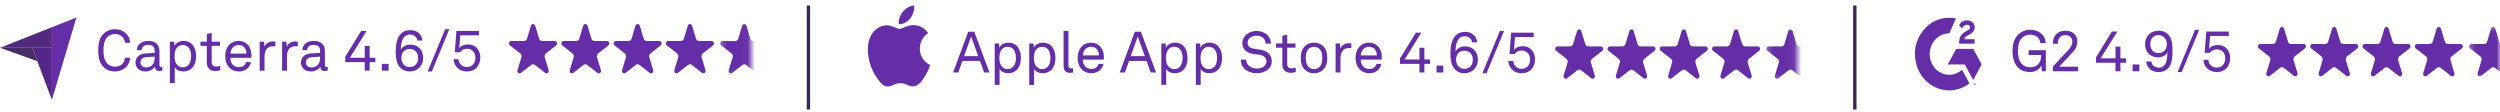 <svg xmlns="http://www.w3.org/2000/svg" width="356" height="16" viewBox="0 0 356 16" fill="none"><path d="M289.072 10.265C288.459 10.265 287.863 10.085 287.413 9.66C286.809 9.088 286.588 8.287 286.588 7.258C286.588 6.334 286.784 5.493 287.438 4.88C287.871 4.471 288.435 4.242 289.048 4.242C289.857 4.242 290.437 4.496 290.854 4.961C291.123 5.264 291.303 5.697 291.311 6.138H290.535C290.511 5.844 290.404 5.566 290.225 5.37C289.963 5.092 289.612 4.937 289.048 4.937C288.606 4.937 288.231 5.108 287.936 5.394C287.438 5.885 287.348 6.653 287.348 7.258C287.348 7.83 287.438 8.647 287.944 9.137C288.263 9.448 288.672 9.579 289.097 9.579C290.102 9.579 290.666 8.925 290.666 7.871V7.83H288.876V7.152H291.328V10.151H290.764L290.682 9.325C290.494 9.848 289.816 10.265 289.072 10.265ZM292.326 10.151V9.489L294.589 7.053C294.965 6.653 295.104 6.285 295.104 5.958C295.104 5.386 294.737 5.002 294.124 5.002C293.445 5.002 293.037 5.403 293.037 6.228H292.318C292.318 5.027 293.061 4.373 294.132 4.373C295.137 4.373 295.815 4.994 295.815 5.95C295.815 6.53 295.562 6.996 295.145 7.438L293.233 9.497H295.922V10.151H292.326ZM301.245 10.151V8.933H298.474V8.165L300.738 4.487H301.514L299.136 8.304H301.245V6.637H301.947V8.304H302.756V8.933H301.947V10.151H301.245ZM303.68 9.178H304.644V10.151H303.68V9.178ZM307.357 10.265C306.458 10.265 305.69 9.66 305.617 8.753H306.36C306.401 9.268 306.81 9.636 307.39 9.636C308.436 9.636 308.632 8.614 308.632 7.429C308.477 7.887 307.872 8.173 307.308 8.173C306.205 8.173 305.453 7.388 305.453 6.285C305.453 5.207 306.213 4.373 307.406 4.373C308.068 4.373 308.575 4.667 308.869 5.051C309.302 5.615 309.368 6.424 309.368 7.225C309.368 8.034 309.318 8.884 308.91 9.497C308.632 9.922 308.117 10.265 307.357 10.265ZM307.382 7.552C308.134 7.552 308.55 6.996 308.55 6.277C308.55 5.607 308.15 5.002 307.365 5.002C306.614 5.002 306.197 5.558 306.197 6.277C306.197 6.964 306.581 7.552 307.382 7.552ZM313.166 4.242L310.673 10.265H310.077L312.569 4.242H313.166ZM315.689 10.265C314.667 10.265 313.842 9.628 313.768 8.516H314.463C314.512 9.162 314.986 9.628 315.681 9.628C316.424 9.628 316.874 9.072 316.874 8.312C316.874 7.601 316.457 7.029 315.681 7.029C315.28 7.029 314.904 7.201 314.692 7.527H313.94L314.177 4.487H317.381V5.117H314.725L314.578 6.955C314.847 6.579 315.321 6.408 315.828 6.408C316.866 6.408 317.577 7.184 317.577 8.279C317.577 9.382 316.882 10.265 315.689 10.265Z" fill="#662EA6"></path><path fill-rule="evenodd" clip-rule="evenodd" d="M325.254 4.087L325.809 5.924C325.87 6.128 326.046 6.265 326.245 6.265H328.041C328.353 6.265 328.483 6.695 328.23 6.892L326.777 8.028C326.616 8.154 326.55 8.376 326.611 8.579L327.166 10.416C327.263 10.736 326.922 11.002 326.67 10.804L325.216 9.669C325.056 9.543 324.838 9.543 324.677 9.669L323.224 10.804C322.972 11.002 322.631 10.736 322.728 10.416L323.283 8.579C323.345 8.376 323.277 8.154 323.116 8.028L321.663 6.892C321.411 6.695 321.54 6.265 321.853 6.265H323.649C323.848 6.265 324.024 6.128 324.085 5.924L324.64 4.087C324.737 3.768 325.157 3.768 325.254 4.087Z" fill="#662EA6"></path><path fill-rule="evenodd" clip-rule="evenodd" d="M340.145 4.087L340.7 5.924C340.761 6.128 340.937 6.265 341.136 6.265H342.932C343.244 6.265 343.375 6.695 343.122 6.892L341.669 8.028C341.508 8.154 341.441 8.376 341.502 8.579L342.057 10.416C342.154 10.736 341.813 11.002 341.561 10.804L340.108 9.669C339.947 9.543 339.729 9.543 339.569 9.669L338.115 10.804C337.863 11.002 337.522 10.736 337.619 10.416L338.174 8.579C338.236 8.376 338.168 8.154 338.008 8.028L336.554 6.892C336.302 6.695 336.431 6.265 336.744 6.265H338.54C338.739 6.265 338.915 6.128 338.976 5.924L339.531 4.087C339.628 3.768 340.048 3.768 340.145 4.087Z" fill="#662EA6"></path><path fill-rule="evenodd" clip-rule="evenodd" d="M332.7 4.087L333.255 5.924C333.316 6.128 333.492 6.265 333.691 6.265H335.487C335.799 6.265 335.93 6.695 335.677 6.892L334.224 8.028C334.063 8.154 333.996 8.376 334.057 8.579L334.612 10.416C334.709 10.736 334.369 11.002 334.116 10.804L332.663 9.669C332.502 9.543 332.285 9.543 332.124 9.669L330.671 10.804C330.418 11.002 330.078 10.736 330.175 10.416L330.73 8.579C330.791 8.376 330.723 8.154 330.563 8.028L329.11 6.892C328.857 6.695 328.987 6.265 329.299 6.265H331.095C331.294 6.265 331.47 6.128 331.532 5.924L332.087 4.087C332.183 3.768 332.603 3.768 332.7 4.087Z" fill="#662EA6"></path><path fill-rule="evenodd" clip-rule="evenodd" d="M347.591 4.087L348.146 5.924C348.207 6.128 348.384 6.265 348.582 6.265H350.379C350.691 6.265 350.821 6.695 350.568 6.892L349.115 8.028C348.954 8.154 348.887 8.376 348.948 8.579L349.503 10.416C349.6 10.736 349.26 11.002 349.007 10.804L347.554 9.669C347.393 9.543 347.176 9.543 347.015 9.669L345.562 10.804C345.309 11.002 344.969 10.736 345.066 10.416L345.621 8.579C345.682 8.376 345.615 8.154 345.454 8.028L344.001 6.892C343.748 6.695 343.878 6.265 344.19 6.265H345.986C346.185 6.265 346.361 6.128 346.423 5.924L346.978 4.087C347.074 3.768 347.495 3.768 347.591 4.087Z" fill="#662EA6"></path><mask id="mask0_2552_19882" style="mask-type:alpha" maskUnits="userSpaceOnUse" x="351" y="3" width="5" height="9"><path d="M351.313 3.431H356V11.353H351.313V3.431Z" fill="#FFE6EF"></path></mask><g mask="url(#mask0_2552_19882)"><path fill-rule="evenodd" clip-rule="evenodd" d="M355.891 5.925C355.952 6.129 356.128 6.266 356.327 6.266H358.123C358.435 6.266 358.566 6.696 358.313 6.894L356.86 8.029C356.699 8.155 356.632 8.378 356.693 8.581L357.248 10.418C357.345 10.737 357.005 11.003 356.752 10.806L355.299 9.67C355.138 9.544 354.921 9.544 354.76 9.67L353.307 10.806C353.054 11.003 352.714 10.737 352.811 10.418L353.366 8.581C353.427 8.378 353.359 8.155 353.199 8.029L351.746 6.894C351.493 6.696 351.623 6.266 351.935 6.266H353.731C353.93 6.266 354.106 6.129 354.168 5.925L354.723 4.088C354.819 3.769 355.239 3.769 355.336 4.088L355.891 5.925Z" fill="#662EA6"></path></g><path d="M277.603 12.871C275.426 12.865 273.532 11.412 272.914 9.238C272.399 7.42 272.734 5.756 273.896 4.303C274.61 3.408 275.532 2.863 276.612 2.629C277.218 2.498 277.842 2.494 278.451 2.613C278.519 2.626 278.519 2.646 278.494 2.705C278.196 3.362 277.898 4.023 277.603 4.684C277.587 4.727 277.547 4.753 277.504 4.747C276.224 4.783 275.128 5.736 274.852 7.058C274.554 8.465 275.271 9.919 276.541 10.435C277.547 10.843 278.485 10.682 279.335 9.981C279.379 9.945 279.398 9.939 279.429 9.998C279.755 10.603 280.084 11.208 280.416 11.809C280.444 11.862 280.435 11.885 280.391 11.918C279.748 12.398 279.006 12.707 278.227 12.819C278.019 12.852 277.811 12.868 277.603 12.871Z" fill="#662EA6"></path><path d="M280.985 11.372C280.957 11.356 280.951 11.326 280.938 11.3C280.566 10.619 280.196 9.939 279.827 9.258C279.802 9.202 279.743 9.166 279.684 9.176C278.945 9.179 278.209 9.176 277.47 9.176H277.377C277.377 9.146 277.386 9.117 277.405 9.094C277.781 8.403 278.153 7.716 278.529 7.025C278.551 6.979 278.594 6.95 278.644 6.956C279.398 6.96 280.153 6.96 280.907 6.956C280.954 6.95 281.001 6.979 281.022 7.025C281.398 7.719 281.777 8.413 282.156 9.107C282.18 9.143 282.184 9.192 282.159 9.232C281.777 9.929 281.398 10.626 281.019 11.323C281.013 11.343 281.007 11.366 280.985 11.372Z" fill="#662EA6"></path><path d="M279.395 4.056C279.258 3.911 279.134 3.777 279.004 3.642C278.963 3.599 278.991 3.57 279.01 3.537C279.159 3.26 279.404 3.057 279.69 2.964C280.041 2.843 280.426 2.882 280.749 3.076C281.335 3.412 281.283 4.194 280.944 4.546C280.817 4.678 280.671 4.789 280.513 4.875C280.348 4.967 280.187 5.052 280.025 5.151C279.892 5.233 279.789 5.342 279.74 5.503C279.721 5.569 279.73 5.585 279.799 5.585C280.23 5.582 280.662 5.585 281.093 5.582C281.159 5.582 281.183 5.595 281.18 5.671C281.174 5.832 281.177 5.993 281.18 6.154C281.18 6.207 281.168 6.223 281.118 6.223C280.423 6.223 279.73 6.223 279.035 6.223C279.001 6.223 278.973 6.223 278.973 6.174C278.973 5.664 279.063 5.191 279.438 4.826C279.618 4.658 279.82 4.516 280.035 4.411C280.152 4.349 280.274 4.29 280.376 4.201C280.466 4.122 280.528 4.027 280.538 3.898C280.547 3.698 280.398 3.55 280.171 3.533C279.845 3.51 279.612 3.665 279.448 3.951C279.432 3.984 279.417 4.013 279.395 4.056Z" fill="#662EA6"></path><path d="M281.049 12.099V11.931H280.993V11.895H281.142V11.931H281.086V12.099H281.049ZM281.167 12.099V11.898H281.223L281.257 12.036L281.291 11.898H281.35V12.099H281.319V11.941L281.282 12.099H281.245L281.207 11.941V12.099H281.167Z" fill="#662EA6"></path><rect x="114.878" y="0.783" width="0.482" height="14.812" fill="#392756"></rect><rect x="263.885" y="0.783" width="0.482" height="14.812" fill="#392756"></rect><path d="M16.372 10.178C15.775 10.178 15.203 9.991 14.778 9.582C14.133 8.961 13.986 8.095 13.986 7.171C13.986 6.248 14.133 5.39 14.778 4.777C15.203 4.368 15.775 4.156 16.372 4.156C17.532 4.156 18.48 4.948 18.529 6.084H17.786C17.745 5.349 17.14 4.842 16.372 4.842C15.947 4.842 15.555 4.989 15.277 5.283C14.795 5.782 14.738 6.566 14.738 7.171C14.738 7.776 14.795 8.552 15.277 9.051C15.555 9.345 15.972 9.492 16.372 9.492C17.197 9.492 17.737 8.985 17.794 8.217H18.538C18.48 9.394 17.5 10.178 16.372 10.178ZM20.713 10.178C19.765 10.178 19.291 9.541 19.291 8.904C19.291 8.373 19.634 7.67 20.762 7.604L22.021 7.531V7.245C22.021 6.656 21.718 6.387 21.122 6.387C20.558 6.387 20.174 6.673 20.174 7.139H19.495C19.512 6.297 20.223 5.823 21.122 5.823C22.086 5.823 22.707 6.329 22.707 7.253V9.255C22.707 9.476 22.797 9.533 22.936 9.533C22.969 9.533 23.05 9.525 23.116 9.508V10.023C22.969 10.097 22.83 10.121 22.658 10.121C22.29 10.121 22.053 9.843 22.053 9.492C21.808 9.893 21.302 10.178 20.713 10.178ZM20.819 9.598C21.571 9.598 22.021 9.034 22.021 8.315V8.07L20.828 8.136C20.419 8.16 20.002 8.381 20.002 8.887C20.002 9.231 20.231 9.598 20.819 9.598ZM24.191 11.829V5.937H24.804L24.853 6.55C25.033 6.068 25.637 5.823 26.119 5.823C26.634 5.823 27.043 5.994 27.321 6.272C27.721 6.673 27.925 7.277 27.925 7.988C27.925 8.699 27.721 9.345 27.288 9.745C27.01 9.999 26.61 10.178 26.119 10.178C25.613 10.178 25.09 9.974 24.886 9.557V11.829H24.191ZM26.005 9.59C26.397 9.59 26.667 9.443 26.855 9.222C27.125 8.912 27.215 8.446 27.215 7.997C27.215 7.555 27.125 7.098 26.871 6.787C26.683 6.558 26.405 6.411 26.005 6.411C25.695 6.411 25.482 6.534 25.311 6.681C24.959 6.983 24.853 7.482 24.853 7.997C24.853 8.511 24.959 9.01 25.311 9.312C25.482 9.459 25.695 9.59 26.005 9.59ZM30.637 10.113C29.746 10.113 29.452 9.492 29.452 8.936V6.534H28.545V5.937H29.452V4.842L30.146 4.679V5.937H31.323V6.534H30.146V8.855C30.146 9.28 30.367 9.476 30.751 9.476C30.988 9.476 31.217 9.435 31.364 9.394V9.991C31.209 10.048 30.988 10.113 30.637 10.113ZM34.039 10.178C33.443 10.178 32.928 9.942 32.593 9.557C32.241 9.157 32.07 8.609 32.07 8.021C32.07 7.523 32.16 7.081 32.397 6.697C32.699 6.199 33.255 5.823 33.99 5.823C35.118 5.823 35.804 6.722 35.804 7.817C35.804 7.948 35.804 8.111 35.788 8.234H32.797C32.797 9.002 33.263 9.566 34.047 9.566C34.521 9.566 34.905 9.329 35.044 8.838H35.739C35.624 9.623 34.881 10.178 34.039 10.178ZM32.813 7.637H35.093C35.093 6.926 34.701 6.411 33.974 6.411C33.214 6.411 32.83 7.032 32.813 7.637ZM36.976 10.064V5.937H37.597L37.654 6.656C37.867 6.125 38.365 5.905 38.888 5.905C38.994 5.905 39.109 5.913 39.215 5.929V6.624C39.125 6.599 39.019 6.583 38.888 6.583C37.981 6.583 37.67 7.261 37.67 8.062V10.064H36.976ZM40.168 10.064V5.937H40.789L40.846 6.656C41.059 6.125 41.557 5.905 42.08 5.905C42.187 5.905 42.301 5.913 42.407 5.929V6.624C42.317 6.599 42.211 6.583 42.08 6.583C41.173 6.583 40.863 7.261 40.863 8.062V10.064H40.168ZM44.272 10.178C43.324 10.178 42.85 9.541 42.85 8.904C42.85 8.373 43.193 7.67 44.321 7.604L45.579 7.531V7.245C45.579 6.656 45.277 6.387 44.68 6.387C44.117 6.387 43.732 6.673 43.732 7.139H43.054C43.071 6.297 43.781 5.823 44.68 5.823C45.645 5.823 46.266 6.329 46.266 7.253V9.255C46.266 9.476 46.356 9.533 46.495 9.533C46.527 9.533 46.609 9.525 46.674 9.508V10.023C46.527 10.097 46.388 10.121 46.217 10.121C45.849 10.121 45.612 9.843 45.612 9.492C45.367 9.893 44.86 10.178 44.272 10.178ZM44.378 9.598C45.13 9.598 45.579 9.034 45.579 8.315V8.07L44.386 8.136C43.978 8.16 43.561 8.381 43.561 8.887C43.561 9.231 43.79 9.598 44.378 9.598ZM51.938 10.064V8.846H49.167V8.078L51.431 4.401H52.207L49.829 8.217H51.938V6.55H52.64V8.217H53.449V8.846H52.64V10.064H51.938ZM54.373 9.092H55.337V10.064H54.373V9.092ZM58.325 10.178C57.655 10.178 57.148 9.86 56.854 9.459C56.437 8.896 56.347 8.136 56.347 7.326C56.347 6.436 56.494 5.455 57.05 4.842C57.361 4.499 57.818 4.286 58.456 4.286C59.363 4.286 60.082 4.858 60.156 5.774H59.42C59.371 5.259 58.962 4.916 58.398 4.916C57.312 4.916 57.083 6.052 57.083 7.081C57.295 6.648 57.81 6.346 58.423 6.346C59.559 6.346 60.262 7.147 60.262 8.25C60.262 9.32 59.51 10.178 58.325 10.178ZM58.341 9.549C59.101 9.549 59.543 8.985 59.543 8.258C59.543 7.572 59.158 6.967 58.325 6.967C57.565 6.967 57.156 7.531 57.156 8.258C57.156 8.936 57.565 9.549 58.341 9.549ZM63.987 4.156L61.494 10.178H60.898L63.39 4.156H63.987ZM66.51 10.178C65.488 10.178 64.663 9.541 64.589 8.43H65.284C65.333 9.075 65.807 9.541 66.501 9.541C67.245 9.541 67.695 8.985 67.695 8.225C67.695 7.514 67.278 6.942 66.501 6.942C66.101 6.942 65.725 7.114 65.513 7.441H64.761L64.998 4.401H68.201V5.03H65.545L65.398 6.869C65.668 6.493 66.142 6.321 66.648 6.321C67.686 6.321 68.397 7.098 68.397 8.193C68.397 9.296 67.703 10.178 66.51 10.178Z" fill="#662EA6"></path><path fill-rule="evenodd" clip-rule="evenodd" d="M76.215 3.665L76.769 5.502C76.831 5.706 77.007 5.843 77.206 5.843H79.002C79.314 5.843 79.444 6.273 79.191 6.471L77.738 7.606C77.577 7.732 77.51 7.955 77.572 8.158L78.126 9.995C78.223 10.314 77.883 10.58 77.63 10.383L76.177 9.247C76.017 9.121 75.799 9.121 75.638 9.247L74.185 10.383C73.932 10.58 73.592 10.314 73.689 9.995L74.243 8.158C74.305 7.955 74.238 7.732 74.077 7.606L72.624 6.471C72.371 6.273 72.501 5.843 72.814 5.843H74.61C74.808 5.843 74.985 5.706 75.046 5.502L75.601 3.665C75.697 3.346 76.118 3.346 76.215 3.665Z" fill="#662EA6"></path><path fill-rule="evenodd" clip-rule="evenodd" d="M91.106 3.665L91.66 5.502C91.722 5.706 91.898 5.843 92.097 5.843H93.893C94.205 5.843 94.335 6.273 94.082 6.471L92.629 7.606C92.468 7.732 92.401 7.955 92.463 8.158L93.017 9.995C93.114 10.314 92.774 10.58 92.521 10.382L91.068 9.247C90.908 9.121 90.69 9.121 90.529 9.247L89.076 10.382C88.823 10.58 88.483 10.314 88.58 9.995L89.135 8.158C89.196 7.955 89.129 7.732 88.968 7.606L87.515 6.471C87.262 6.273 87.392 5.843 87.705 5.843H89.501C89.7 5.843 89.876 5.706 89.937 5.502L90.492 3.665C90.589 3.346 91.009 3.346 91.106 3.665Z" fill="#662EA6"></path><path fill-rule="evenodd" clip-rule="evenodd" d="M83.66 3.665L84.215 5.502C84.276 5.706 84.452 5.843 84.651 5.843H86.447C86.759 5.843 86.89 6.273 86.637 6.471L85.184 7.606C85.023 7.732 84.956 7.955 85.017 8.158L85.572 9.995C85.669 10.314 85.329 10.58 85.076 10.383L83.623 9.247C83.462 9.121 83.245 9.121 83.084 9.247L81.63 10.383C81.378 10.58 81.037 10.314 81.134 9.995L81.689 8.158C81.751 7.955 81.683 7.732 81.523 7.606L80.07 6.471C79.817 6.273 79.947 5.843 80.259 5.843H82.055C82.254 5.843 82.43 5.706 82.491 5.502L83.046 3.665C83.143 3.346 83.563 3.346 83.66 3.665Z" fill="#662EA6"></path><path fill-rule="evenodd" clip-rule="evenodd" d="M98.552 3.665L99.107 5.502C99.168 5.706 99.344 5.843 99.543 5.843H101.339C101.651 5.843 101.782 6.273 101.529 6.471L100.076 7.606C99.915 7.732 99.848 7.955 99.909 8.158L100.464 9.995C100.561 10.314 100.221 10.58 99.968 10.383L98.515 9.247C98.354 9.121 98.136 9.121 97.976 9.247L96.522 10.383C96.27 10.58 95.93 10.314 96.026 9.995L96.582 8.158C96.643 7.955 96.575 7.732 96.415 7.606L94.962 6.471C94.709 6.273 94.838 5.843 95.151 5.843H96.947C97.146 5.843 97.322 5.706 97.383 5.502L97.939 3.665C98.035 3.346 98.455 3.346 98.552 3.665Z" fill="#662EA6"></path><mask id="mask1_2552_19882" style="mask-type:alpha" maskUnits="userSpaceOnUse" x="102" y="3" width="5" height="8"><path d="M102.274 3.009H106.961V10.931H102.274V3.009Z" fill="#FFE6EF"></path></mask><g mask="url(#mask1_2552_19882)"><path fill-rule="evenodd" clip-rule="evenodd" d="M106.852 5.503C106.913 5.707 107.09 5.844 107.288 5.844H109.084C109.397 5.844 109.527 6.274 109.274 6.472L107.821 7.607C107.66 7.733 107.593 7.956 107.654 8.159L108.209 9.996C108.306 10.316 107.966 10.581 107.713 10.384L106.26 9.248C106.099 9.123 105.882 9.123 105.721 9.248L104.268 10.384C104.015 10.581 103.675 10.316 103.772 9.996L104.327 8.159C104.388 7.956 104.32 7.733 104.16 7.607L102.707 6.472C102.454 6.274 102.584 5.844 102.896 5.844H104.692C104.891 5.844 105.067 5.707 105.129 5.503L105.684 3.666C105.78 3.347 106.201 3.347 106.297 3.666L106.852 5.503Z" fill="#662EA6"></path></g><path d="M0 6.807H4.598H7.391V3.872L0 6.807Z" fill="#51297D"></path><path d="M7.391 3.872V14.228L10.884 2.491L7.391 3.872Z" fill="#662EA6"></path><path d="M7.391 6.807H4.598L7.391 14.228V6.807Z" fill="#532687"></path><path d="M0 6.807L5.313 8.711L4.598 6.807H0Z" fill="#472C66"></path><path d="M140.137 10.316L139.548 8.681H137.048L136.467 10.316H135.724L137.873 4.522H138.739L140.897 10.316H140.137ZM137.293 7.995H139.295L138.29 5.2L137.293 7.995ZM141.645 12.081V6.189H142.258L142.307 6.802C142.487 6.32 143.092 6.074 143.574 6.074C144.089 6.074 144.497 6.246 144.775 6.524C145.176 6.924 145.38 7.529 145.38 8.24C145.38 8.951 145.176 9.597 144.743 9.997C144.465 10.25 144.064 10.43 143.574 10.43C143.067 10.43 142.544 10.226 142.34 9.809V12.081H141.645ZM143.46 9.842C143.852 9.842 144.122 9.695 144.31 9.474C144.579 9.163 144.669 8.698 144.669 8.248C144.669 7.807 144.579 7.349 144.326 7.039C144.138 6.81 143.86 6.663 143.46 6.663C143.149 6.663 142.937 6.785 142.765 6.932C142.414 7.235 142.307 7.733 142.307 8.248C142.307 8.763 142.414 9.262 142.765 9.564C142.937 9.711 143.149 9.842 143.46 9.842ZM146.561 12.081V6.189H147.174L147.223 6.802C147.403 6.32 148.008 6.074 148.49 6.074C149.005 6.074 149.414 6.246 149.691 6.524C150.092 6.924 150.296 7.529 150.296 8.24C150.296 8.951 150.092 9.597 149.659 9.997C149.381 10.25 148.98 10.43 148.49 10.43C147.983 10.43 147.46 10.226 147.256 9.809V12.081H146.561ZM148.376 9.842C148.768 9.842 149.038 9.695 149.226 9.474C149.495 9.163 149.585 8.698 149.585 8.248C149.585 7.807 149.495 7.349 149.242 7.039C149.054 6.81 148.776 6.663 148.376 6.663C148.065 6.663 147.853 6.785 147.681 6.932C147.33 7.235 147.223 7.733 147.223 8.248C147.223 8.763 147.33 9.262 147.681 9.564C147.853 9.711 148.065 9.842 148.376 9.842ZM152.36 10.373C151.788 10.373 151.453 10.054 151.453 9.4V4.399H152.148V9.319C152.148 9.597 152.238 9.744 152.524 9.744C152.573 9.744 152.638 9.744 152.81 9.727V10.316C152.662 10.357 152.564 10.373 152.36 10.373ZM155.428 10.43C154.831 10.43 154.317 10.193 153.982 9.809C153.63 9.409 153.459 8.861 153.459 8.273C153.459 7.774 153.548 7.333 153.785 6.949C154.088 6.45 154.643 6.074 155.379 6.074C156.507 6.074 157.193 6.973 157.193 8.068C157.193 8.199 157.193 8.363 157.177 8.485H154.186C154.186 9.253 154.652 9.817 155.436 9.817C155.91 9.817 156.294 9.58 156.433 9.09H157.128C157.013 9.874 156.27 10.43 155.428 10.43ZM154.202 7.889H156.482C156.482 7.178 156.09 6.663 155.363 6.663C154.603 6.663 154.219 7.284 154.202 7.889ZM163.863 10.316L163.275 8.681H160.774L160.194 10.316H159.45L161.599 4.522H162.465L164.623 10.316H163.863ZM161.019 7.995H163.021L162.016 5.2L161.019 7.995ZM165.372 12.081V6.189H165.985L166.034 6.802C166.213 6.32 166.818 6.074 167.3 6.074C167.815 6.074 168.224 6.246 168.502 6.524C168.902 6.924 169.106 7.529 169.106 8.24C169.106 8.951 168.902 9.597 168.469 9.997C168.191 10.25 167.791 10.43 167.3 10.43C166.794 10.43 166.271 10.226 166.066 9.809V12.081H165.372ZM167.186 9.842C167.578 9.842 167.848 9.695 168.036 9.474C168.305 9.163 168.395 8.698 168.395 8.248C168.395 7.807 168.305 7.349 168.052 7.039C167.864 6.81 167.586 6.663 167.186 6.663C166.875 6.663 166.663 6.785 166.491 6.932C166.14 7.235 166.034 7.733 166.034 8.248C166.034 8.763 166.14 9.262 166.491 9.564C166.663 9.711 166.875 9.842 167.186 9.842ZM170.288 12.081V6.189H170.901L170.95 6.802C171.129 6.32 171.734 6.074 172.216 6.074C172.731 6.074 173.14 6.246 173.418 6.524C173.818 6.924 174.022 7.529 174.022 8.24C174.022 8.951 173.818 9.597 173.385 9.997C173.107 10.25 172.707 10.43 172.216 10.43C171.71 10.43 171.187 10.226 170.982 9.809V12.081H170.288ZM172.102 9.842C172.494 9.842 172.764 9.695 172.952 9.474C173.222 9.163 173.311 8.698 173.311 8.248C173.311 7.807 173.222 7.349 172.968 7.039C172.78 6.81 172.502 6.663 172.102 6.663C171.791 6.663 171.579 6.785 171.407 6.932C171.056 7.235 170.95 7.733 170.95 8.248C170.95 8.763 171.056 9.262 171.407 9.564C171.579 9.711 171.791 9.842 172.102 9.842ZM178.967 10.43C177.659 10.43 176.687 9.654 176.687 8.485H177.447C177.463 9.253 178.109 9.76 178.967 9.76C179.759 9.76 180.34 9.384 180.34 8.73C180.34 8.289 180.046 7.913 179.367 7.807L178.452 7.668C177.569 7.537 176.907 7.055 176.907 6.132C176.907 5.135 177.872 4.407 178.934 4.407C180.062 4.407 180.961 5.126 180.993 6.213H180.233C180.193 5.511 179.71 5.077 178.926 5.077C178.207 5.077 177.659 5.47 177.659 6.099C177.659 6.638 178.092 6.867 178.526 6.932L179.49 7.08C180.454 7.227 181.1 7.815 181.1 8.73C181.1 9.776 180.119 10.43 178.967 10.43ZM183.788 10.365C182.898 10.365 182.603 9.744 182.603 9.188V6.785H181.696V6.189H182.603V5.094L183.298 4.93V6.189H184.475V6.785H183.298V9.106C183.298 9.531 183.519 9.727 183.903 9.727C184.14 9.727 184.369 9.686 184.516 9.646V10.242C184.36 10.299 184.14 10.365 183.788 10.365ZM187.117 10.43C186.578 10.43 186.145 10.242 185.834 9.948C185.368 9.507 185.229 8.902 185.229 8.248C185.229 7.594 185.368 6.998 185.834 6.557C186.145 6.262 186.578 6.074 187.117 6.074C187.657 6.074 188.09 6.262 188.4 6.557C188.866 6.998 189.005 7.594 189.005 8.248C189.005 8.902 188.866 9.507 188.4 9.948C188.09 10.242 187.657 10.43 187.117 10.43ZM187.117 9.834C187.452 9.834 187.722 9.711 187.894 9.539C188.196 9.237 188.294 8.796 188.294 8.248C188.294 7.701 188.196 7.268 187.894 6.965C187.722 6.794 187.452 6.671 187.117 6.671C186.782 6.671 186.512 6.794 186.341 6.965C186.038 7.268 185.94 7.701 185.94 8.248C185.94 8.796 186.038 9.237 186.341 9.539C186.512 9.711 186.782 9.834 187.117 9.834ZM190.191 10.316V6.189H190.812L190.87 6.908C191.082 6.377 191.581 6.156 192.104 6.156C192.21 6.156 192.324 6.164 192.431 6.181V6.875C192.341 6.851 192.234 6.834 192.104 6.834C191.197 6.834 190.886 7.513 190.886 8.314V10.316H190.191ZM195.004 10.43C194.407 10.43 193.892 10.193 193.557 9.809C193.206 9.409 193.034 8.861 193.034 8.273C193.034 7.774 193.124 7.333 193.361 6.949C193.664 6.45 194.219 6.074 194.955 6.074C196.082 6.074 196.769 6.973 196.769 8.068C196.769 8.199 196.769 8.363 196.753 8.485H193.762C193.762 9.253 194.227 9.817 195.012 9.817C195.486 9.817 195.87 9.58 196.009 9.09H196.704C196.589 9.874 195.845 10.43 195.004 10.43ZM193.778 7.889H196.058C196.058 7.178 195.666 6.663 194.938 6.663C194.178 6.663 193.794 7.284 193.778 7.889ZM202.128 10.316V9.098H199.358V8.33L201.622 4.652H202.398L200.02 8.469H202.128V6.802H202.831V8.469H203.64V9.098H202.831V10.316H202.128ZM204.563 9.343H205.528V10.316H204.563V9.343ZM208.516 10.43C207.846 10.43 207.339 10.111 207.045 9.711C206.628 9.147 206.538 8.387 206.538 7.578C206.538 6.687 206.685 5.707 207.241 5.094C207.552 4.751 208.009 4.538 208.647 4.538C209.554 4.538 210.273 5.11 210.346 6.025H209.611C209.562 5.511 209.153 5.167 208.589 5.167C207.503 5.167 207.274 6.303 207.274 7.333C207.486 6.9 208.001 6.597 208.614 6.597C209.75 6.597 210.453 7.398 210.453 8.502C210.453 9.572 209.701 10.43 208.516 10.43ZM208.532 9.801C209.292 9.801 209.734 9.237 209.734 8.51C209.734 7.823 209.349 7.218 208.516 7.218C207.756 7.218 207.347 7.782 207.347 8.51C207.347 9.188 207.756 9.801 208.532 9.801ZM214.177 4.407L211.685 10.43H211.088L213.581 4.407H214.177ZM216.7 10.43C215.679 10.43 214.854 9.793 214.78 8.681H215.475C215.524 9.327 215.998 9.793 216.692 9.793C217.436 9.793 217.885 9.237 217.885 8.477C217.885 7.766 217.469 7.194 216.692 7.194C216.292 7.194 215.916 7.366 215.704 7.692H214.952L215.189 4.652H218.392V5.282H215.736L215.589 7.12C215.859 6.745 216.333 6.573 216.839 6.573C217.877 6.573 218.588 7.349 218.588 8.444C218.588 9.548 217.894 10.43 216.7 10.43Z" fill="#662EA6"></path><path fill-rule="evenodd" clip-rule="evenodd" d="M225.186 4.428L225.741 6.265C225.802 6.468 225.978 6.606 226.177 6.606H227.973C228.285 6.606 228.415 7.035 228.163 7.233L226.709 8.368C226.548 8.494 226.482 8.717 226.543 8.92L227.098 10.757C227.195 11.077 226.854 11.342 226.602 11.145L225.148 10.009C224.988 9.884 224.77 9.884 224.609 10.009L223.156 11.145C222.904 11.342 222.563 11.077 222.66 10.757L223.215 8.92C223.277 8.717 223.209 8.494 223.048 8.368L221.595 7.233C221.343 7.035 221.472 6.606 221.785 6.606H223.581C223.78 6.606 223.956 6.468 224.017 6.265L224.572 4.428C224.669 4.108 225.089 4.108 225.186 4.428Z" fill="#662EA6"></path><path fill-rule="evenodd" clip-rule="evenodd" d="M240.077 4.428L240.632 6.265C240.693 6.468 240.869 6.606 241.068 6.606H242.864C243.176 6.606 243.307 7.035 243.054 7.233L241.601 8.368C241.44 8.494 241.373 8.717 241.434 8.92L241.989 10.757C242.086 11.077 241.745 11.342 241.493 11.145L240.04 10.009C239.879 9.884 239.662 9.884 239.501 10.009L238.047 11.145C237.795 11.342 237.454 11.077 237.551 10.757L238.106 8.92C238.168 8.717 238.1 8.494 237.94 8.368L236.487 7.233C236.234 7.035 236.363 6.606 236.676 6.606H238.472C238.671 6.606 238.847 6.468 238.908 6.265L239.463 4.428C239.56 4.108 239.98 4.108 240.077 4.428Z" fill="#662EA6"></path><path fill-rule="evenodd" clip-rule="evenodd" d="M232.632 4.428L233.187 6.265C233.248 6.468 233.424 6.606 233.623 6.606H235.419C235.732 6.606 235.862 7.035 235.609 7.233L234.156 8.368C233.995 8.494 233.928 8.717 233.989 8.92L234.544 10.757C234.641 11.077 234.301 11.342 234.048 11.145L232.595 10.009C232.434 9.884 232.217 9.884 232.056 10.009L230.603 11.145C230.35 11.342 230.01 11.077 230.107 10.757L230.662 8.92C230.723 8.717 230.655 8.494 230.495 8.368L229.042 7.233C228.789 7.035 228.919 6.606 229.231 6.606H231.027C231.226 6.606 231.402 6.468 231.464 6.265L232.019 4.428C232.115 4.108 232.535 4.108 232.632 4.428Z" fill="#662EA6"></path><path fill-rule="evenodd" clip-rule="evenodd" d="M247.523 4.428L248.078 6.265C248.139 6.468 248.316 6.606 248.514 6.606H250.311C250.623 6.606 250.753 7.035 250.5 7.233L249.047 8.368C248.886 8.494 248.819 8.717 248.881 8.92L249.435 10.757C249.532 11.077 249.192 11.342 248.939 11.145L247.486 10.009C247.325 9.884 247.108 9.884 246.947 10.009L245.494 11.145C245.241 11.342 244.901 11.077 244.998 10.757L245.553 8.92C245.614 8.717 245.547 8.494 245.386 8.368L243.933 7.233C243.68 7.035 243.81 6.606 244.122 6.606H245.918C246.117 6.606 246.293 6.468 246.355 6.265L246.91 4.428C247.006 4.108 247.427 4.108 247.523 4.428Z" fill="#662EA6"></path><mask id="mask2_2552_19882" style="mask-type:alpha" maskUnits="userSpaceOnUse" x="251" y="3" width="5" height="9"><path d="M251.245 3.772H255.933V11.694H251.245V3.772Z" fill="#FFE6EF"></path></mask><g mask="url(#mask2_2552_19882)"><path fill-rule="evenodd" clip-rule="evenodd" d="M255.824 6.266C255.885 6.469 256.062 6.607 256.26 6.607H258.057C258.369 6.607 258.499 7.037 258.246 7.234L256.793 8.37C256.632 8.495 256.565 8.718 256.626 8.921L257.181 10.758C257.278 11.078 256.938 11.343 256.685 11.146L255.232 10.011C255.071 9.885 254.854 9.885 254.693 10.011L253.24 11.146C252.987 11.343 252.647 11.078 252.744 10.758L253.299 8.921C253.36 8.718 253.292 8.495 253.132 8.37L251.679 7.234C251.426 7.037 251.556 6.607 251.868 6.607H253.664C253.863 6.607 254.039 6.469 254.101 6.266L254.656 4.429C254.752 4.109 255.173 4.109 255.269 4.429L255.824 6.266Z" fill="#662EA6"></path></g><g clip-path="url(#clip0_2552_19882)"><path d="M132.165 4.717C132.101 4.769 130.986 5.434 130.986 6.915C130.986 8.627 132.405 9.233 132.448 9.248C132.441 9.285 132.222 10.077 131.699 10.885C131.233 11.596 130.746 12.305 130.005 12.305C129.264 12.305 129.074 11.85 128.218 11.85C127.385 11.85 127.089 12.32 126.411 12.32C125.733 12.32 125.26 11.663 124.717 10.855C124.087 9.907 123.578 8.433 123.578 7.035C123.578 4.792 124.955 3.602 126.311 3.602C127.031 3.602 127.631 4.103 128.083 4.103C128.514 4.103 129.185 3.572 130.004 3.572C130.315 3.572 131.43 3.602 132.165 4.717ZM129.615 2.623C129.954 2.197 130.194 1.606 130.194 1.015C130.194 0.933 130.187 0.85 130.173 0.783C129.622 0.805 128.966 1.172 128.57 1.658C128.26 2.032 127.97 2.623 127.97 3.221C127.97 3.311 127.984 3.401 127.991 3.43C128.026 3.437 128.082 3.445 128.139 3.445C128.633 3.445 129.256 3.095 129.615 2.623Z" fill="#662EA6"></path></g><defs><clipPath id="clip0_2552_19882"><rect width="8.869" height="11.538" fill="white" transform="translate(123.578 0.783)"></rect></clipPath></defs></svg>
